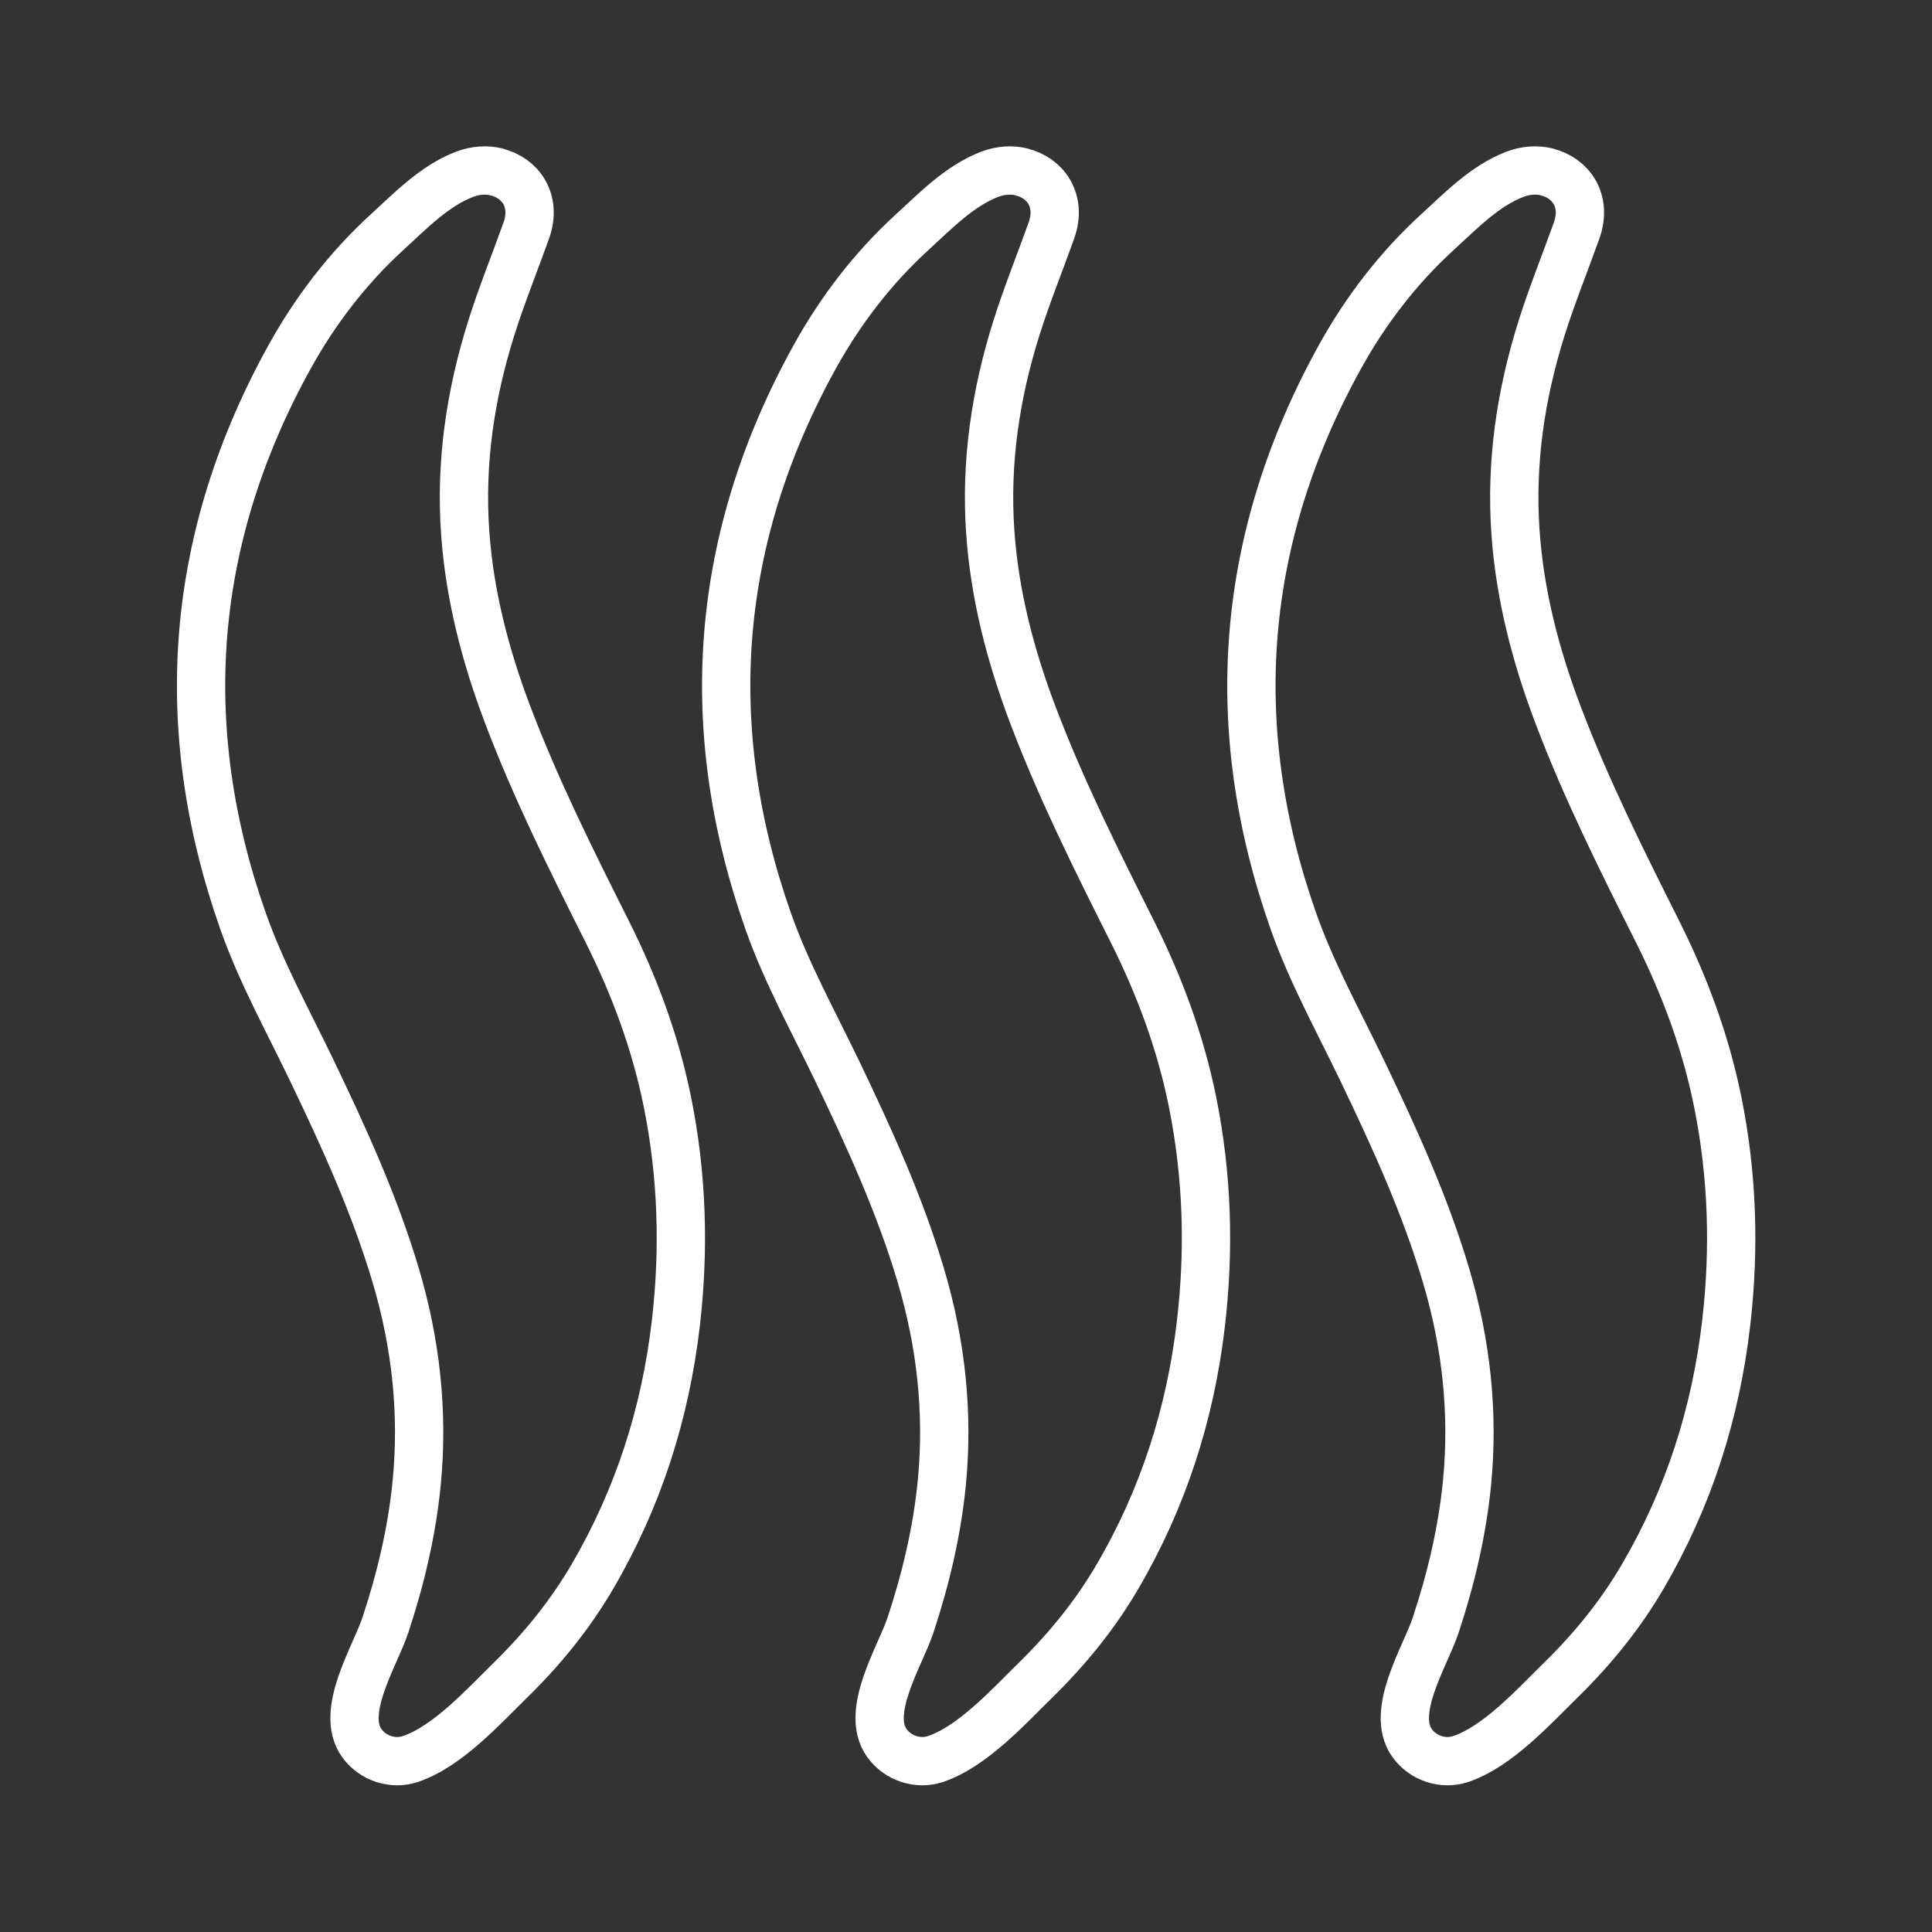 <?xml version="1.0" encoding="UTF-8"?>
<svg xmlns="http://www.w3.org/2000/svg" id="i" data-name="Layer_1" width="720" height="720" viewBox="0 0 200 200">
  <rect x="0" y="0" width="200" height="200" fill="#333333" stroke="none"/>
  <defs>
    <style>
      .m {
        fill: none;
        stroke: #fff;
        stroke-linecap: round;
        stroke-linejoin: round;
        stroke-width: 5px;
      }
    </style>
  </defs>
  <g id="j" data-name="_x36_1jWNj.tif">
    <path class="m" d="M105.72,17.8c2.49.58,4.23,2.95,3.12,6.07-1.2,3.35-2.54,6.66-3.61,10.05-2.17,6.87-3.22,13.91-2.72,21.13.45,6.53,2.08,12.79,4.39,18.9,2.93,7.75,6.63,15.14,10.34,22.53,2.79,5.57,4.94,11.36,6.19,17.49,1.55,7.63,1.79,15.31.89,23.04-1.09,9.34-3.9,18.11-8.65,26.22-2.29,3.92-5.16,7.45-8.39,10.62-2.85,2.79-6.58,6.94-10.43,8.24-1.84.62-3.91-.08-5.04-1.65-2.32-3.24,1.38-9,2.44-12.2,1.59-4.8,2.76-9.74,3.25-14.78.7-7.26-.09-14.41-2.17-21.41-2.18-7.34-5.35-14.27-8.65-21.15-2.47-5.14-5.26-10.17-7.15-15.52-7.1-20.15-5.54-39.75,4.84-58.49,2.64-4.76,5.99-9.13,10.01-12.81,2.43-2.22,4.94-4.84,8.08-6.04,1.12-.43,2.27-.49,3.28-.25Z"/>
  </g>
  <g id="k" data-name="_x36_1jWNj.tif">
    <path class="m" d="M160.09,17.8c2.49.58,4.23,2.95,3.12,6.07-1.2,3.35-2.54,6.66-3.61,10.05-2.17,6.87-3.22,13.91-2.72,21.13.45,6.53,2.08,12.79,4.39,18.9,2.93,7.75,6.63,15.14,10.34,22.53,2.79,5.57,4.94,11.36,6.19,17.49,1.55,7.63,1.79,15.31.89,23.04-1.09,9.34-3.9,18.11-8.65,26.22-2.29,3.92-5.16,7.45-8.39,10.62-2.85,2.79-6.58,6.94-10.43,8.24-1.84.62-3.91-.08-5.04-1.65-2.32-3.24,1.38-9,2.44-12.2,1.59-4.8,2.76-9.74,3.25-14.78.7-7.26-.09-14.41-2.17-21.41-2.18-7.34-5.35-14.27-8.65-21.15-2.47-5.14-5.26-10.17-7.15-15.52-7.1-20.15-5.54-39.75,4.84-58.49,2.64-4.76,5.99-9.13,10.01-12.81,2.43-2.22,4.94-4.84,8.08-6.04,1.12-.43,2.27-.49,3.28-.25Z"/>
  </g>
  <g id="l" data-name="_x36_1jWNj.tif">
    <path class="m" d="M51.36,17.8c2.49.58,4.23,2.95,3.12,6.07-1.2,3.35-2.54,6.66-3.61,10.05-2.17,6.87-3.22,13.91-2.72,21.13.45,6.53,2.08,12.79,4.39,18.9,2.93,7.75,6.63,15.14,10.34,22.53,2.79,5.57,4.94,11.36,6.19,17.49,1.55,7.63,1.79,15.31.89,23.04-1.09,9.34-3.9,18.11-8.65,26.22-2.29,3.92-5.16,7.45-8.39,10.62-2.85,2.79-6.58,6.94-10.43,8.24-1.84.62-3.91-.08-5.04-1.65-2.32-3.24,1.38-9,2.44-12.2,1.59-4.8,2.76-9.74,3.25-14.78.7-7.26-.09-14.41-2.17-21.41-2.18-7.34-5.35-14.27-8.65-21.15-2.47-5.14-5.26-10.17-7.15-15.52-7.1-20.15-5.54-39.75,4.84-58.49,2.64-4.76,5.99-9.13,10.01-12.81,2.43-2.22,4.94-4.84,8.08-6.04,1.12-.43,2.27-.49,3.28-.25Z"/>
  </g>
</svg>
